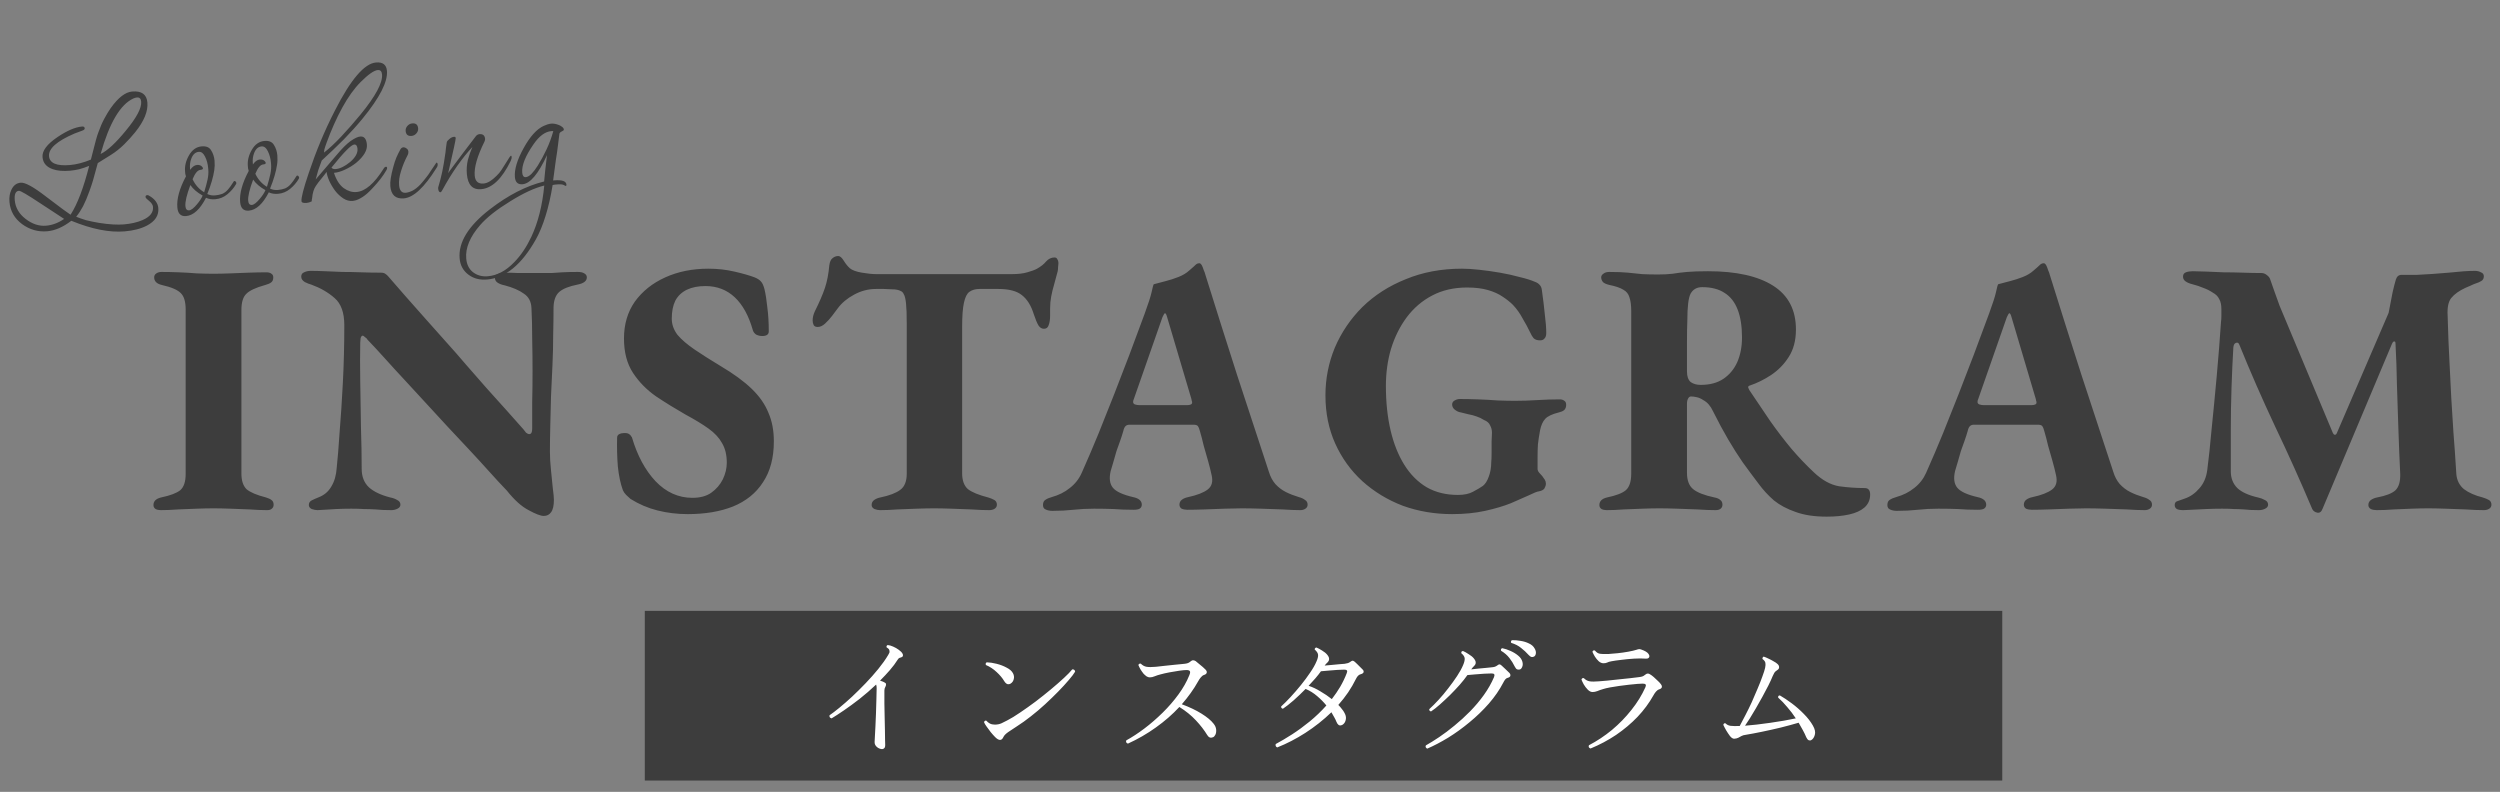 <svg width="221" height="70" viewBox="0 0 221 70" fill="none" xmlns="http://www.w3.org/2000/svg">
<rect x="0" y="0" width="221" height="70" fill="#808080" stroke="none"/>
<rect x="57" y="54" width="120" height="15" fill="#3D3D3D"/>
<path d="M77.844 66.204C77.692 66.164 77.564 66.088 77.46 65.976C77.356 65.864 77.308 65.732 77.316 65.58C77.316 65.516 77.324 65.36 77.34 65.112C77.356 64.864 77.372 64.564 77.388 64.212C77.404 63.86 77.42 63.484 77.436 63.084C77.452 62.676 77.464 62.276 77.472 61.884C77.488 61.492 77.496 61.144 77.496 60.84C77.496 60.768 77.492 60.704 77.484 60.648C77.476 60.592 77.464 60.548 77.448 60.516C76.976 60.964 76.492 61.384 75.996 61.776C75.5 62.16 75.036 62.5 74.604 62.796C74.172 63.092 73.808 63.328 73.512 63.504C73.36 63.464 73.3 63.372 73.332 63.228C73.556 63.076 73.84 62.86 74.184 62.58C74.536 62.292 74.912 61.964 75.312 61.596C75.712 61.22 76.112 60.824 76.512 60.408C76.92 59.984 77.296 59.56 77.64 59.136C77.992 58.704 78.284 58.292 78.516 57.9C78.572 57.812 78.608 57.744 78.624 57.696C78.64 57.648 78.64 57.584 78.624 57.504C78.616 57.44 78.588 57.388 78.54 57.348C78.492 57.3 78.44 57.264 78.384 57.24C78.344 57.136 78.372 57.064 78.468 57.024C78.612 57.032 78.772 57.076 78.948 57.156C79.132 57.236 79.3 57.332 79.452 57.444C79.612 57.556 79.724 57.672 79.788 57.792C79.828 57.864 79.836 57.932 79.812 57.996C79.788 58.052 79.744 58.088 79.68 58.104C79.608 58.12 79.548 58.14 79.5 58.164C79.452 58.188 79.408 58.232 79.368 58.296C79.168 58.616 78.932 58.932 78.66 59.244C78.388 59.556 78.1 59.864 77.796 60.168C77.884 60.192 77.964 60.22 78.036 60.252C78.116 60.284 78.184 60.32 78.24 60.36C78.304 60.392 78.332 60.444 78.324 60.516C78.324 60.588 78.304 60.656 78.264 60.72C78.208 60.816 78.18 60.924 78.18 61.044C78.18 61.404 78.18 61.792 78.18 62.208C78.188 62.616 78.196 63.024 78.204 63.432C78.212 63.832 78.22 64.208 78.228 64.56C78.236 64.904 78.24 65.192 78.24 65.424C78.248 65.656 78.252 65.804 78.252 65.868C78.252 66.02 78.212 66.12 78.132 66.168C78.06 66.224 77.964 66.236 77.844 66.204ZM87.972 65.16C87.852 65.04 87.72 64.892 87.576 64.716C87.44 64.54 87.316 64.372 87.204 64.212C87.1 64.068 87.028 63.944 86.988 63.84C87.004 63.784 87.032 63.744 87.072 63.72C87.112 63.696 87.152 63.692 87.192 63.708C87.28 63.812 87.384 63.896 87.504 63.96C87.624 64.024 87.772 64.056 87.948 64.056C88.164 64.056 88.36 64.016 88.536 63.936C88.712 63.848 88.88 63.764 89.04 63.684C89.368 63.516 89.748 63.284 90.18 62.988C90.62 62.692 91.076 62.368 91.548 62.016C92.02 61.656 92.472 61.296 92.904 60.936C93.336 60.576 93.72 60.24 94.056 59.928C94.392 59.616 94.636 59.364 94.788 59.172C94.86 59.164 94.92 59.18 94.968 59.22C95.016 59.26 95.04 59.312 95.04 59.376C94.928 59.568 94.74 59.816 94.476 60.12C94.22 60.424 93.912 60.76 93.552 61.128C93.192 61.496 92.804 61.872 92.388 62.256C91.98 62.632 91.56 62.988 91.128 63.324C90.704 63.66 90.296 63.952 89.904 64.2C89.6 64.392 89.34 64.564 89.124 64.716C88.908 64.868 88.768 65.012 88.704 65.148C88.552 65.492 88.308 65.496 87.972 65.16ZM89.352 60.42C89.272 60.476 89.18 60.496 89.076 60.48C88.972 60.456 88.872 60.368 88.776 60.216C88.616 59.944 88.392 59.676 88.104 59.412C87.816 59.14 87.5 58.932 87.156 58.788C87.108 58.684 87.132 58.604 87.228 58.548C87.5 58.556 87.792 58.6 88.104 58.68C88.424 58.76 88.716 58.872 88.98 59.016C89.252 59.152 89.44 59.316 89.544 59.508C89.64 59.684 89.664 59.86 89.616 60.036C89.576 60.204 89.488 60.332 89.352 60.42ZM99.708 65.736C99.556 65.68 99.508 65.584 99.564 65.448C100.076 65.168 100.608 64.82 101.16 64.404C101.72 63.98 102.26 63.512 102.78 63C103.3 62.488 103.764 61.952 104.172 61.392C104.588 60.824 104.908 60.26 105.132 59.7C105.212 59.516 105.228 59.392 105.18 59.328C105.14 59.264 105.04 59.232 104.88 59.232C104.736 59.232 104.524 59.252 104.244 59.292C103.972 59.332 103.684 59.38 103.38 59.436C103.084 59.492 102.82 59.552 102.588 59.616C102.396 59.664 102.224 59.72 102.072 59.784C101.928 59.848 101.784 59.88 101.64 59.88C101.552 59.88 101.46 59.852 101.364 59.796C101.276 59.732 101.188 59.656 101.1 59.568C100.996 59.44 100.9 59.304 100.812 59.16C100.732 59.016 100.672 58.892 100.632 58.788C100.648 58.74 100.676 58.704 100.716 58.68C100.756 58.656 100.8 58.652 100.848 58.668C101 58.82 101.168 58.912 101.352 58.944C101.544 58.976 101.82 58.976 102.18 58.944C102.388 58.92 102.64 58.892 102.936 58.86C103.232 58.828 103.536 58.796 103.848 58.764C104.168 58.732 104.456 58.704 104.712 58.68C104.944 58.656 105.108 58.596 105.204 58.5C105.308 58.412 105.396 58.368 105.468 58.368C105.54 58.368 105.616 58.392 105.696 58.44C105.776 58.496 105.872 58.576 105.984 58.68C106.104 58.776 106.22 58.872 106.332 58.968C106.444 59.064 106.528 59.144 106.584 59.208C106.672 59.304 106.7 59.396 106.668 59.484C106.644 59.564 106.568 59.624 106.44 59.664C106.336 59.696 106.24 59.768 106.152 59.88C106.064 59.984 105.988 60.096 105.924 60.216C105.724 60.576 105.5 60.928 105.252 61.272C105.012 61.608 104.752 61.936 104.472 62.256C105.144 62.504 105.724 62.78 106.212 63.084C106.7 63.388 107.056 63.684 107.28 63.972C107.416 64.14 107.492 64.312 107.508 64.488C107.524 64.656 107.504 64.804 107.448 64.932C107.392 65.052 107.32 65.132 107.232 65.172C107.024 65.26 106.856 65.2 106.728 64.992C106.456 64.544 106.12 64.108 105.72 63.684C105.32 63.252 104.832 62.856 104.256 62.496C103.648 63.152 102.956 63.756 102.18 64.308C101.412 64.86 100.588 65.336 99.708 65.736ZM112.908 66.072C112.844 66.048 112.8 66.008 112.776 65.952C112.752 65.888 112.752 65.828 112.776 65.772C113.224 65.532 113.704 65.248 114.216 64.92C114.736 64.584 115.256 64.204 115.776 63.78C116.304 63.348 116.796 62.876 117.252 62.364C117.02 62.076 116.748 61.8 116.436 61.536C116.132 61.272 115.792 61.06 115.416 60.9C115.064 61.26 114.708 61.6 114.348 61.92C113.988 62.232 113.676 62.476 113.412 62.652C113.292 62.628 113.24 62.56 113.256 62.448C113.504 62.224 113.78 61.948 114.084 61.62C114.396 61.284 114.704 60.928 115.008 60.552C115.312 60.176 115.584 59.808 115.824 59.448C116.072 59.088 116.256 58.764 116.376 58.476C116.48 58.244 116.528 58.052 116.52 57.9C116.512 57.748 116.412 57.588 116.22 57.42C116.212 57.372 116.224 57.332 116.256 57.3C116.288 57.26 116.328 57.24 116.376 57.24C116.512 57.296 116.676 57.384 116.868 57.504C117.068 57.624 117.22 57.748 117.324 57.876C117.436 58.012 117.492 58.132 117.492 58.236C117.5 58.34 117.46 58.44 117.372 58.536C117.308 58.592 117.256 58.644 117.216 58.692C117.176 58.732 117.136 58.78 117.096 58.836C117.312 58.812 117.536 58.792 117.768 58.776C118 58.752 118.212 58.732 118.404 58.716C118.604 58.7 118.756 58.688 118.86 58.68C118.972 58.664 119.068 58.644 119.148 58.62C119.228 58.596 119.304 58.556 119.376 58.5C119.464 58.436 119.528 58.404 119.568 58.404C119.616 58.404 119.68 58.436 119.76 58.5C119.816 58.548 119.888 58.616 119.976 58.704C120.064 58.792 120.152 58.88 120.24 58.968C120.336 59.056 120.404 59.124 120.444 59.172C120.532 59.252 120.564 59.336 120.54 59.424C120.516 59.504 120.428 59.564 120.276 59.604C120.116 59.644 119.98 59.78 119.868 60.012C119.668 60.42 119.436 60.82 119.172 61.212C118.908 61.596 118.62 61.964 118.308 62.316C118.428 62.436 118.532 62.556 118.62 62.676C118.716 62.788 118.792 62.9 118.848 63.012C118.952 63.196 118.996 63.368 118.98 63.528C118.964 63.688 118.916 63.82 118.836 63.924C118.756 64.028 118.664 64.092 118.56 64.116C118.384 64.172 118.24 64.06 118.128 63.78C118.088 63.668 118.028 63.544 117.948 63.408C117.876 63.264 117.792 63.116 117.696 62.964C116.992 63.644 116.224 64.252 115.392 64.788C114.568 65.316 113.74 65.744 112.908 66.072ZM117.732 61.8C118.004 61.448 118.252 61.084 118.476 60.708C118.7 60.324 118.892 59.924 119.052 59.508C119.1 59.388 119.104 59.308 119.064 59.268C119.032 59.22 118.956 59.196 118.836 59.196C118.668 59.196 118.46 59.204 118.212 59.22C117.964 59.236 117.712 59.256 117.456 59.28C117.2 59.296 116.972 59.316 116.772 59.34C116.636 59.532 116.472 59.74 116.28 59.964C116.088 60.18 115.888 60.4 115.68 60.624C116.024 60.736 116.372 60.9 116.724 61.116C117.084 61.324 117.42 61.552 117.732 61.8ZM126.168 66.18C126.112 66.156 126.068 66.116 126.036 66.06C126.012 66.004 126.016 65.948 126.048 65.892C126.392 65.7 126.784 65.456 127.224 65.16C127.664 64.864 128.116 64.524 128.58 64.14C129.052 63.756 129.508 63.34 129.948 62.892C130.396 62.436 130.804 61.952 131.172 61.44C131.54 60.928 131.84 60.4 132.072 59.856C132.12 59.728 132.124 59.644 132.084 59.604C132.052 59.556 131.976 59.532 131.856 59.532C131.68 59.532 131.46 59.54 131.196 59.556C130.932 59.572 130.668 59.592 130.404 59.616C130.14 59.632 129.912 59.652 129.72 59.676C129.536 59.94 129.308 60.228 129.036 60.54C128.764 60.844 128.476 61.148 128.172 61.452C127.868 61.748 127.572 62.024 127.284 62.28C126.996 62.536 126.736 62.74 126.504 62.892C126.384 62.868 126.332 62.8 126.348 62.688C126.596 62.464 126.868 62.192 127.164 61.872C127.46 61.552 127.748 61.208 128.028 60.84C128.316 60.472 128.576 60.112 128.808 59.76C129.04 59.408 129.216 59.088 129.336 58.8C129.44 58.56 129.488 58.364 129.48 58.212C129.472 58.06 129.372 57.904 129.18 57.744C129.164 57.616 129.216 57.552 129.336 57.552C129.472 57.608 129.636 57.7 129.828 57.828C130.028 57.948 130.18 58.072 130.284 58.2C130.396 58.336 130.452 58.456 130.452 58.56C130.46 58.664 130.42 58.76 130.332 58.848C130.268 58.912 130.216 58.968 130.176 59.016C130.136 59.056 130.096 59.108 130.056 59.172C130.272 59.148 130.496 59.124 130.728 59.1C130.96 59.076 131.176 59.056 131.376 59.04C131.584 59.016 131.74 59 131.844 58.992C131.956 58.984 132.052 58.968 132.132 58.944C132.212 58.92 132.288 58.88 132.36 58.824C132.44 58.76 132.504 58.728 132.552 58.728C132.6 58.728 132.66 58.76 132.732 58.824C132.82 58.896 132.94 59.008 133.092 59.16C133.244 59.304 133.356 59.412 133.428 59.484C133.508 59.572 133.536 59.66 133.512 59.748C133.496 59.828 133.412 59.888 133.26 59.928C133.188 59.944 133.12 59.992 133.056 60.072C133 60.144 132.944 60.236 132.888 60.348C132.56 60.98 132.136 61.596 131.616 62.196C131.096 62.788 130.524 63.34 129.9 63.852C129.284 64.364 128.652 64.82 128.004 65.22C127.356 65.612 126.744 65.932 126.168 66.18ZM134.34 59.184C134.268 59.2 134.192 59.196 134.112 59.172C134.04 59.14 133.972 59.06 133.908 58.932C133.772 58.652 133.612 58.396 133.428 58.164C133.244 57.924 133 57.712 132.696 57.528C132.656 57.408 132.692 57.332 132.804 57.3C133.036 57.348 133.276 57.428 133.524 57.54C133.78 57.652 134.004 57.788 134.196 57.948C134.396 58.108 134.524 58.292 134.58 58.5C134.628 58.676 134.62 58.832 134.556 58.968C134.5 59.096 134.428 59.168 134.34 59.184ZM135.6 58.044C135.536 58.076 135.464 58.088 135.384 58.08C135.312 58.064 135.228 58.004 135.132 57.9C134.924 57.668 134.7 57.46 134.46 57.276C134.228 57.084 133.94 56.936 133.596 56.832C133.564 56.792 133.556 56.748 133.572 56.7C133.588 56.652 133.616 56.616 133.656 56.592C133.896 56.584 134.148 56.604 134.412 56.652C134.684 56.692 134.932 56.768 135.156 56.88C135.388 56.984 135.556 57.132 135.66 57.324C135.756 57.484 135.792 57.636 135.768 57.78C135.744 57.916 135.688 58.004 135.6 58.044ZM140.604 66.168C140.452 66.112 140.404 66.016 140.46 65.88C141.18 65.504 141.86 65.052 142.5 64.524C143.14 63.988 143.712 63.4 144.216 62.76C144.728 62.12 145.14 61.452 145.452 60.756C145.5 60.644 145.508 60.564 145.476 60.516C145.444 60.46 145.356 60.432 145.212 60.432C145.124 60.432 144.972 60.44 144.756 60.456C144.548 60.472 144.3 60.496 144.012 60.528C143.732 60.56 143.444 60.596 143.148 60.636C142.852 60.676 142.576 60.72 142.32 60.768C142.072 60.816 141.872 60.864 141.72 60.912C141.528 60.968 141.356 61.028 141.204 61.092C141.06 61.148 140.92 61.176 140.784 61.176C140.64 61.176 140.5 61.108 140.364 60.972C140.228 60.836 140.108 60.68 140.004 60.504C139.908 60.328 139.84 60.184 139.8 60.072C139.848 59.952 139.92 59.912 140.016 59.952C140.168 60.104 140.336 60.196 140.52 60.228C140.712 60.26 140.988 60.26 141.348 60.228C141.516 60.212 141.756 60.192 142.068 60.168C142.38 60.136 142.716 60.1 143.076 60.06C143.436 60.02 143.78 59.984 144.108 59.952C144.436 59.912 144.7 59.88 144.9 59.856C145.028 59.84 145.124 59.82 145.188 59.796C145.26 59.772 145.328 59.732 145.392 59.676C145.496 59.588 145.584 59.544 145.656 59.544C145.728 59.536 145.8 59.56 145.872 59.616C145.96 59.664 146.068 59.744 146.196 59.856C146.324 59.968 146.448 60.084 146.568 60.204C146.688 60.316 146.772 60.408 146.82 60.48C146.9 60.584 146.928 60.676 146.904 60.756C146.88 60.836 146.804 60.896 146.676 60.936C146.572 60.968 146.476 61.036 146.388 61.14C146.3 61.244 146.224 61.356 146.16 61.476C145.784 62.148 145.316 62.78 144.756 63.372C144.196 63.956 143.564 64.488 142.86 64.968C142.156 65.44 141.404 65.84 140.604 66.168ZM141.744 58.632C141.6 58.632 141.46 58.572 141.324 58.452C141.196 58.332 141.084 58.196 140.988 58.044C140.892 57.884 140.82 57.744 140.772 57.624C140.796 57.512 140.868 57.472 140.988 57.504C141.124 57.672 141.272 57.768 141.432 57.792C141.592 57.816 141.812 57.824 142.092 57.816C142.124 57.816 142.156 57.816 142.188 57.816C142.22 57.808 142.256 57.804 142.296 57.804C142.464 57.796 142.7 57.776 143.004 57.744C143.308 57.712 143.616 57.668 143.928 57.612C144.24 57.556 144.496 57.496 144.696 57.432C144.704 57.432 144.712 57.428 144.72 57.42C144.776 57.404 144.828 57.392 144.876 57.384C144.932 57.376 145.004 57.388 145.092 57.42C145.412 57.532 145.62 57.656 145.716 57.792C145.812 57.92 145.832 58.028 145.776 58.116C145.728 58.196 145.632 58.232 145.488 58.224C145.184 58.2 144.836 58.2 144.444 58.224C144.052 58.248 143.676 58.284 143.316 58.332C142.964 58.372 142.684 58.412 142.476 58.452C142.284 58.484 142.148 58.524 142.068 58.572C141.988 58.612 141.88 58.632 141.744 58.632ZM160.116 65.424C160.044 65.464 159.968 65.468 159.888 65.436C159.808 65.396 159.736 65.308 159.672 65.172C159.592 64.972 159.492 64.764 159.372 64.548C159.26 64.332 159.136 64.112 159 63.888C158.512 64.032 157.98 64.176 157.404 64.32C156.836 64.456 156.28 64.58 155.736 64.692C155.192 64.804 154.724 64.892 154.332 64.956C154.18 64.972 154.052 65.008 153.948 65.064C153.852 65.12 153.756 65.172 153.66 65.22C153.564 65.268 153.444 65.296 153.3 65.304C153.18 65.304 153.056 65.224 152.928 65.064C152.808 64.904 152.696 64.736 152.592 64.56C152.536 64.472 152.488 64.384 152.448 64.296C152.408 64.208 152.372 64.136 152.34 64.08C152.372 63.952 152.44 63.908 152.544 63.948C152.656 64.068 152.804 64.14 152.988 64.164C153.18 64.188 153.448 64.192 153.792 64.176C153.944 63.904 154.112 63.584 154.296 63.216C154.488 62.848 154.676 62.464 154.86 62.064C155.044 61.656 155.216 61.256 155.376 60.864C155.544 60.472 155.684 60.116 155.796 59.796C155.916 59.476 155.996 59.224 156.036 59.04C156.076 58.856 156.084 58.708 156.06 58.596C156.036 58.476 155.952 58.364 155.808 58.26C155.792 58.212 155.796 58.168 155.82 58.128C155.844 58.08 155.876 58.052 155.916 58.044C156.036 58.084 156.176 58.144 156.336 58.224C156.496 58.296 156.648 58.376 156.792 58.464C156.944 58.544 157.06 58.624 157.14 58.704C157.236 58.792 157.28 58.888 157.272 58.992C157.272 59.088 157.22 59.168 157.116 59.232C156.988 59.312 156.9 59.392 156.852 59.472C156.812 59.544 156.764 59.64 156.708 59.76C156.612 60 156.484 60.28 156.324 60.6C156.164 60.912 155.988 61.244 155.796 61.596C155.604 61.94 155.412 62.28 155.22 62.616C155.028 62.944 154.848 63.244 154.68 63.516C154.512 63.78 154.372 63.992 154.26 64.152C154.548 64.128 154.884 64.096 155.268 64.056C155.652 64.008 156.052 63.956 156.468 63.9C156.892 63.836 157.3 63.772 157.692 63.708C158.092 63.636 158.444 63.568 158.748 63.504C158.524 63.16 158.276 62.832 158.004 62.52C157.74 62.2 157.468 61.916 157.188 61.668C157.172 61.54 157.224 61.476 157.344 61.476C157.664 61.66 158.012 61.892 158.388 62.172C158.764 62.452 159.12 62.764 159.456 63.108C159.792 63.444 160.06 63.788 160.26 64.14C160.444 64.46 160.5 64.736 160.428 64.968C160.364 65.192 160.26 65.344 160.116 65.424Z" fill="white"/>
<path d="M14.205 45.096C14.034 45.096 13.885 45.064 13.757 45C13.629 44.915 13.565 44.797 13.565 44.648C13.565 44.307 13.789 44.083 14.237 43.976C15.048 43.805 15.613 43.592 15.933 43.336C16.253 43.059 16.413 42.579 16.413 41.896V27.368C16.413 26.685 16.274 26.205 15.997 25.928C15.72 25.629 15.155 25.384 14.301 25.192C13.853 25.085 13.629 24.861 13.629 24.52C13.629 24.371 13.693 24.253 13.821 24.168C13.949 24.083 14.098 24.04 14.269 24.04C14.76 24.04 15.272 24.051 15.805 24.072C16.36 24.093 16.893 24.125 17.405 24.168C17.939 24.189 18.429 24.2 18.877 24.2C19.304 24.2 19.784 24.189 20.317 24.168C20.872 24.147 21.427 24.125 21.981 24.104C22.557 24.083 23.08 24.072 23.549 24.072C23.741 24.072 23.89 24.115 23.997 24.2C24.104 24.264 24.157 24.371 24.157 24.52C24.157 24.733 24.093 24.883 23.965 24.968C23.858 25.053 23.688 25.128 23.453 25.192C22.6 25.427 22.035 25.693 21.757 25.992C21.48 26.269 21.341 26.739 21.341 27.4V41.864C21.341 42.483 21.491 42.941 21.789 43.24C22.109 43.517 22.685 43.763 23.517 43.976C23.73 44.04 23.89 44.115 23.997 44.2C24.125 44.285 24.189 44.424 24.189 44.616C24.189 44.765 24.136 44.883 24.029 44.968C23.944 45.053 23.805 45.096 23.613 45.096C23.144 45.096 22.621 45.075 22.045 45.032C21.469 45.011 20.904 44.989 20.349 44.968C19.794 44.947 19.304 44.936 18.877 44.936C18.429 44.936 17.939 44.947 17.405 44.968C16.872 44.989 16.328 45.011 15.773 45.032C15.219 45.075 14.696 45.096 14.205 45.096ZM48.069 45.608C47.792 45.608 47.344 45.437 46.725 45.096C46.107 44.776 45.467 44.2 44.805 43.368C44.293 42.835 43.76 42.259 43.205 41.64C42.651 41.021 42.064 40.381 41.445 39.72C40.827 39.059 40.197 38.387 39.557 37.704C38.939 37.021 38.32 36.349 37.701 35.688C37.083 35.005 36.464 34.333 35.845 33.672C35.227 33.011 34.64 32.371 34.085 31.752C33.531 31.133 32.997 30.557 32.485 30.024C32.443 29.939 32.368 29.864 32.261 29.8C32.176 29.715 32.112 29.672 32.069 29.672C31.984 29.672 31.92 29.747 31.877 29.896C31.856 30.045 31.845 30.173 31.845 30.28C31.824 31.261 31.824 32.413 31.845 33.736C31.867 35.059 31.888 36.403 31.909 37.768C31.952 39.112 31.973 40.339 31.973 41.448C31.973 42.131 32.187 42.675 32.613 43.08C33.04 43.464 33.669 43.763 34.501 43.976C34.736 44.019 34.939 44.093 35.109 44.2C35.301 44.285 35.397 44.424 35.397 44.616C35.397 44.765 35.312 44.883 35.141 44.968C34.971 45.053 34.789 45.096 34.597 45.096C34.021 45.096 33.552 45.075 33.189 45.032C32.827 45.011 32.485 45 32.165 45C31.867 44.979 31.493 44.968 31.045 44.968C30.576 44.968 30.128 44.979 29.701 45C29.296 45.021 28.944 45.043 28.645 45.064C28.368 45.085 28.176 45.096 28.069 45.096C27.92 45.096 27.749 45.064 27.557 45C27.387 44.915 27.301 44.797 27.301 44.648C27.301 44.456 27.387 44.317 27.557 44.232C27.728 44.147 27.92 44.061 28.133 43.976C28.645 43.784 29.029 43.464 29.285 43.016C29.563 42.568 29.723 42.013 29.765 41.352C29.851 40.563 29.936 39.517 30.021 38.216C30.128 36.915 30.224 35.453 30.309 33.832C30.395 32.189 30.437 30.493 30.437 28.744C30.437 27.635 30.149 26.835 29.573 26.344C29.019 25.853 28.336 25.459 27.525 25.16C27.355 25.117 27.163 25.043 26.949 24.936C26.736 24.808 26.629 24.648 26.629 24.456C26.629 24.264 26.715 24.136 26.885 24.072C27.056 23.987 27.248 23.944 27.461 23.944C27.845 23.944 28.272 23.955 28.741 23.976C29.232 23.997 29.744 24.019 30.277 24.04C30.811 24.04 31.365 24.051 31.941 24.072C32.517 24.093 33.093 24.104 33.669 24.104C33.84 24.104 33.968 24.136 34.053 24.2C34.16 24.264 34.256 24.349 34.341 24.456C34.811 24.989 35.312 25.565 35.845 26.184C36.4 26.803 36.976 27.453 37.573 28.136C38.171 28.797 38.779 29.48 39.397 30.184C40.016 30.867 40.624 31.56 41.221 32.264C41.84 32.968 42.437 33.651 43.013 34.312C43.611 34.973 44.187 35.613 44.741 36.232C45.296 36.851 45.808 37.427 46.277 37.96C46.341 38.045 46.416 38.141 46.501 38.248C46.608 38.333 46.704 38.376 46.789 38.376C46.96 38.376 47.045 38.216 47.045 37.896C47.045 37.235 47.045 36.467 47.045 35.592C47.067 34.717 47.077 33.789 47.077 32.808C47.077 31.827 47.067 30.856 47.045 29.896C47.045 28.936 47.024 28.051 46.981 27.24C46.96 26.664 46.736 26.237 46.309 25.96C45.904 25.661 45.339 25.416 44.613 25.224C44.379 25.181 44.176 25.107 44.005 25C43.835 24.893 43.749 24.744 43.749 24.552C43.749 24.403 43.835 24.296 44.005 24.232C44.176 24.147 44.357 24.104 44.549 24.104C45.04 24.104 45.456 24.115 45.797 24.136C46.139 24.136 46.448 24.136 46.725 24.136C47.003 24.136 47.312 24.136 47.653 24.136C48.08 24.136 48.443 24.136 48.741 24.136C49.04 24.115 49.36 24.093 49.701 24.072C50.064 24.051 50.523 24.04 51.077 24.04C51.333 24.04 51.525 24.083 51.653 24.168C51.803 24.253 51.877 24.371 51.877 24.52C51.877 24.84 51.6 25.053 51.045 25.16C50.299 25.309 49.765 25.523 49.445 25.8C49.125 26.077 48.955 26.525 48.933 27.144C48.933 27.912 48.923 28.733 48.901 29.608C48.901 30.483 48.88 31.379 48.837 32.296C48.795 33.213 48.752 34.131 48.709 35.048C48.688 35.944 48.667 36.808 48.645 37.64C48.624 38.472 48.613 39.24 48.613 39.944C48.613 40.435 48.645 40.979 48.709 41.576C48.773 42.152 48.827 42.685 48.869 43.176C48.933 43.645 48.965 43.976 48.965 44.168C48.965 44.701 48.88 45.075 48.709 45.288C48.56 45.501 48.347 45.608 48.069 45.608ZM60.792 45.448C59.875 45.448 58.99 45.341 58.136 45.128C57.283 44.915 56.483 44.573 55.736 44.104C55.608 43.997 55.48 43.88 55.352 43.752C55.224 43.624 55.128 43.485 55.064 43.336C54.851 42.76 54.702 42.056 54.616 41.224C54.552 40.392 54.531 39.549 54.552 38.696C54.552 38.547 54.616 38.44 54.744 38.376C54.872 38.312 55.022 38.28 55.192 38.28C55.406 38.28 55.544 38.312 55.608 38.376C55.694 38.419 55.779 38.515 55.864 38.664C56.334 40.264 57.027 41.555 57.944 42.536C58.883 43.517 59.971 44.008 61.208 44.008C61.891 44.008 62.446 43.859 62.872 43.56C63.32 43.24 63.662 42.845 63.896 42.376C64.131 41.885 64.248 41.395 64.248 40.904C64.248 40.221 64.11 39.645 63.832 39.176C63.576 38.707 63.182 38.28 62.648 37.896C62.115 37.512 61.432 37.096 60.6 36.648C59.704 36.136 58.84 35.603 58.008 35.048C57.176 34.472 56.494 33.779 55.96 32.968C55.427 32.157 55.16 31.144 55.16 29.928C55.16 28.669 55.48 27.581 56.12 26.664C56.782 25.747 57.678 25.032 58.808 24.52C59.939 24.008 61.208 23.752 62.616 23.752C63.427 23.752 64.195 23.837 64.92 24.008C65.667 24.179 66.264 24.349 66.712 24.52C66.968 24.627 67.15 24.744 67.256 24.872C67.384 25 67.491 25.224 67.576 25.544C67.683 25.992 67.768 26.536 67.832 27.176C67.918 27.816 67.96 28.52 67.96 29.288C67.96 29.565 67.768 29.704 67.384 29.704C67.192 29.704 67.011 29.661 66.84 29.576C66.691 29.469 66.595 29.341 66.552 29.192C66.19 27.912 65.656 26.941 64.952 26.28C64.248 25.619 63.384 25.288 62.36 25.288C61.72 25.288 61.176 25.395 60.728 25.608C60.28 25.821 59.939 26.141 59.704 26.568C59.491 26.995 59.384 27.528 59.384 28.168C59.384 28.68 59.555 29.16 59.896 29.608C60.259 30.035 60.771 30.472 61.432 30.92C62.094 31.368 62.851 31.848 63.704 32.36C64.856 33.043 65.774 33.715 66.456 34.376C67.139 35.037 67.63 35.741 67.928 36.488C68.248 37.213 68.408 38.056 68.408 39.016C68.408 40.467 68.088 41.672 67.448 42.632C66.83 43.592 65.944 44.307 64.792 44.776C63.662 45.224 62.328 45.448 60.792 45.448ZM77.789 45.096C77.639 45.096 77.48 45.064 77.309 45C77.138 44.915 77.053 44.797 77.053 44.648C77.053 44.456 77.127 44.307 77.277 44.2C77.426 44.093 77.608 44.019 77.821 43.976C78.632 43.805 79.218 43.581 79.581 43.304C79.965 43.027 80.157 42.547 80.157 41.864V28.648C80.157 27.816 80.135 27.208 80.093 26.824C80.05 26.419 79.986 26.152 79.901 26.024C79.837 25.875 79.751 25.779 79.645 25.736C79.453 25.629 79.197 25.576 78.877 25.576C78.578 25.555 78.333 25.544 78.141 25.544H77.437C76.754 25.544 76.103 25.715 75.485 26.056C74.888 26.376 74.407 26.781 74.045 27.272C73.938 27.421 73.778 27.635 73.565 27.912C73.373 28.168 73.159 28.403 72.925 28.616C72.712 28.808 72.498 28.904 72.285 28.904C72.114 28.904 71.997 28.851 71.933 28.744C71.869 28.616 71.837 28.477 71.837 28.328C71.837 28.072 71.901 27.805 72.029 27.528C72.434 26.717 72.733 26.024 72.925 25.448C73.117 24.872 73.245 24.211 73.309 23.464C73.352 23.144 73.448 22.931 73.597 22.824C73.746 22.696 73.917 22.632 74.109 22.632C74.258 22.632 74.418 22.771 74.589 23.048C74.76 23.325 74.941 23.549 75.133 23.72C75.346 23.891 75.698 24.019 76.189 24.104C76.701 24.189 77.117 24.232 77.437 24.232H89.469C90.002 24.232 90.45 24.179 90.813 24.072C91.197 23.965 91.485 23.859 91.677 23.752C92.018 23.56 92.285 23.347 92.477 23.112C92.69 22.877 92.936 22.76 93.213 22.76C93.341 22.76 93.426 22.813 93.469 22.92C93.533 23.005 93.565 23.133 93.565 23.304C93.565 23.389 93.554 23.496 93.533 23.624C93.533 23.752 93.522 23.869 93.501 23.976C93.394 24.381 93.287 24.776 93.181 25.16C93.074 25.523 92.989 25.875 92.925 26.216C92.861 26.557 92.829 26.909 92.829 27.272V27.912C92.829 28.253 92.786 28.531 92.701 28.744C92.637 28.957 92.498 29.064 92.285 29.064C92.093 29.064 91.933 28.968 91.805 28.776C91.677 28.563 91.538 28.232 91.389 27.784C91.154 27.016 90.802 26.451 90.333 26.088C89.885 25.725 89.192 25.544 88.253 25.544H86.589C86.226 25.544 85.927 25.629 85.693 25.8C85.48 25.949 85.32 26.269 85.213 26.76C85.106 27.229 85.053 27.955 85.053 28.936V41.832C85.053 42.472 85.224 42.941 85.565 43.24C85.927 43.517 86.525 43.763 87.357 43.976C87.57 44.04 87.751 44.115 87.901 44.2C88.05 44.285 88.125 44.424 88.125 44.616C88.125 44.765 88.061 44.883 87.933 44.968C87.805 45.053 87.645 45.096 87.453 45.096C86.984 45.096 86.45 45.075 85.853 45.032C85.277 45.011 84.69 44.989 84.093 44.968C83.517 44.947 83.016 44.936 82.589 44.936C82.141 44.936 81.629 44.947 81.053 44.968C80.498 44.989 79.933 45.011 79.357 45.032C78.802 45.075 78.279 45.096 77.789 45.096ZM93.032 45.16C92.797 45.16 92.595 45.117 92.424 45.032C92.275 44.968 92.2 44.84 92.2 44.648C92.2 44.435 92.264 44.285 92.392 44.2C92.541 44.093 92.734 44.008 92.968 43.944C93.587 43.773 94.12 43.507 94.568 43.144C95.037 42.781 95.389 42.333 95.624 41.8C96.157 40.605 96.659 39.432 97.128 38.28C97.597 37.107 98.056 35.955 98.504 34.824C98.952 33.672 99.4 32.509 99.848 31.336C100.296 30.141 100.744 28.936 101.192 27.72C101.512 26.845 101.715 26.216 101.8 25.832C101.885 25.427 101.949 25.192 101.992 25.128C102.376 25.021 102.739 24.925 103.08 24.84C103.421 24.755 103.784 24.637 104.168 24.488C104.552 24.339 104.872 24.147 105.128 23.912C105.405 23.677 105.608 23.496 105.736 23.368C105.821 23.304 105.907 23.272 105.992 23.272C106.077 23.251 106.163 23.315 106.248 23.464C106.312 23.592 106.365 23.731 106.408 23.88C106.472 24.008 106.525 24.157 106.568 24.328C107.016 25.757 107.475 27.219 107.944 28.712C108.413 30.184 108.883 31.656 109.352 33.128C109.843 34.6 110.323 36.061 110.792 37.512C111.261 38.941 111.72 40.339 112.168 41.704C112.296 42.131 112.488 42.493 112.744 42.792C113.021 43.091 113.331 43.325 113.672 43.496C114.013 43.667 114.397 43.816 114.824 43.944C115.059 44.008 115.24 44.093 115.368 44.2C115.517 44.285 115.592 44.424 115.592 44.616C115.592 44.765 115.528 44.883 115.4 44.968C115.272 45.053 115.123 45.096 114.952 45.096C114.525 45.096 113.992 45.075 113.352 45.032C112.733 45.011 112.104 44.989 111.464 44.968C110.824 44.947 110.259 44.936 109.768 44.936C109.363 44.936 108.861 44.947 108.264 44.968C107.688 44.989 107.101 45.011 106.504 45.032C105.907 45.053 105.395 45.064 104.968 45.064C104.776 45.064 104.605 45.032 104.456 44.968C104.328 44.883 104.264 44.765 104.264 44.616C104.264 44.424 104.339 44.275 104.488 44.168C104.637 44.061 104.819 43.987 105.032 43.944C105.821 43.773 106.397 43.549 106.76 43.272C107.123 42.995 107.24 42.579 107.112 42.024C107.027 41.619 106.92 41.192 106.792 40.744C106.664 40.296 106.536 39.848 106.408 39.4C106.301 38.931 106.184 38.483 106.056 38.056C106.013 37.885 105.96 37.757 105.896 37.672C105.832 37.587 105.704 37.544 105.512 37.544H99.848C99.699 37.544 99.582 37.587 99.496 37.672C99.411 37.757 99.347 37.896 99.304 38.088C99.219 38.387 99.123 38.685 99.016 38.984C98.909 39.283 98.803 39.581 98.696 39.88C98.611 40.179 98.525 40.477 98.44 40.776C98.355 41.075 98.269 41.363 98.184 41.64C98.035 42.28 98.099 42.771 98.376 43.112C98.653 43.453 99.251 43.731 100.168 43.944C100.68 44.051 100.936 44.275 100.936 44.616C100.936 44.765 100.872 44.883 100.744 44.968C100.637 45.032 100.456 45.064 100.2 45.064C99.582 45.064 99.005 45.043 98.472 45C97.939 44.979 97.352 44.968 96.712 44.968C96.072 44.968 95.464 45 94.888 45.064C94.312 45.128 93.694 45.16 93.032 45.16ZM100.744 35.816H104.904C105.224 35.816 105.384 35.741 105.384 35.592C105.384 35.528 105.373 35.475 105.352 35.432C105.352 35.389 105.341 35.336 105.32 35.272L103.176 28.04C103.112 27.805 103.048 27.688 102.984 27.688C102.941 27.688 102.867 27.805 102.76 28.04L100.232 35.272C100.189 35.357 100.168 35.443 100.168 35.528C100.168 35.635 100.221 35.709 100.328 35.752C100.456 35.795 100.595 35.816 100.744 35.816ZM128.369 45.448C126.833 45.448 125.382 45.203 124.017 44.712C122.673 44.2 121.478 43.475 120.433 42.536C119.409 41.597 118.609 40.488 118.033 39.208C117.457 37.928 117.169 36.509 117.169 34.952C117.169 33.48 117.446 32.072 118.001 30.728C118.577 29.384 119.387 28.189 120.433 27.144C121.499 26.099 122.779 25.277 124.273 24.68C125.766 24.061 127.419 23.752 129.233 23.752C129.681 23.752 130.193 23.784 130.769 23.848C131.366 23.912 131.974 23.997 132.593 24.104C133.211 24.211 133.787 24.339 134.321 24.488C134.875 24.616 135.323 24.755 135.665 24.904C135.857 24.968 136.006 25.064 136.113 25.192C136.219 25.299 136.283 25.459 136.305 25.672C136.411 26.419 136.497 27.123 136.561 27.784C136.646 28.445 136.689 29 136.689 29.448C136.689 29.661 136.635 29.821 136.529 29.928C136.443 30.035 136.315 30.088 136.145 30.088C135.889 30.088 135.697 30.024 135.569 29.896C135.462 29.768 135.366 29.608 135.281 29.416C135.089 29.011 134.865 28.595 134.609 28.168C134.374 27.72 134.086 27.315 133.745 26.952C133.489 26.696 133.179 26.451 132.817 26.216C132.475 25.981 132.049 25.789 131.537 25.64C131.025 25.491 130.406 25.416 129.681 25.416C128.529 25.416 127.505 25.651 126.609 26.12C125.713 26.589 124.955 27.24 124.337 28.072C123.739 28.883 123.281 29.811 122.961 30.856C122.662 31.88 122.513 32.968 122.513 34.12C122.513 35.549 122.651 36.861 122.929 38.056C123.206 39.229 123.611 40.243 124.145 41.096C124.678 41.949 125.339 42.611 126.129 43.08C126.918 43.528 127.835 43.752 128.881 43.752C129.435 43.752 129.883 43.656 130.225 43.464C130.587 43.272 130.875 43.101 131.089 42.952C131.302 42.781 131.473 42.515 131.601 42.152C131.75 41.768 131.825 41.341 131.825 40.872C131.846 40.68 131.857 40.413 131.857 40.072C131.857 39.731 131.857 39.389 131.857 39.048C131.878 38.707 131.889 38.44 131.889 38.248C131.889 38.013 131.835 37.8 131.729 37.608C131.643 37.395 131.462 37.235 131.185 37.128C130.993 37 130.769 36.893 130.513 36.808C130.278 36.723 130.033 36.659 129.777 36.616C129.542 36.552 129.329 36.499 129.137 36.456C128.966 36.435 128.795 36.36 128.625 36.232C128.454 36.104 128.369 35.944 128.369 35.752C128.369 35.603 128.443 35.485 128.593 35.4C128.742 35.315 128.891 35.272 129.041 35.272C129.531 35.272 130.065 35.283 130.641 35.304C131.238 35.325 131.825 35.357 132.401 35.4C132.977 35.421 133.489 35.432 133.937 35.432C134.555 35.432 135.206 35.411 135.889 35.368C136.593 35.325 137.265 35.304 137.905 35.304C138.054 35.304 138.182 35.347 138.289 35.432C138.395 35.496 138.449 35.613 138.449 35.784C138.449 35.997 138.385 36.157 138.257 36.264C138.15 36.349 138.001 36.413 137.809 36.456C137.211 36.605 136.806 36.797 136.593 37.032C136.379 37.267 136.23 37.597 136.145 38.024C136.059 38.493 135.995 38.909 135.953 39.272C135.931 39.613 135.921 39.997 135.921 40.424V41.448C135.921 41.555 135.963 41.661 136.049 41.768C136.134 41.875 136.23 41.981 136.337 42.088C136.422 42.195 136.497 42.301 136.561 42.408C136.625 42.515 136.657 42.632 136.657 42.76C136.657 42.888 136.614 43.027 136.529 43.176C136.443 43.304 136.283 43.389 136.049 43.432C135.878 43.453 135.579 43.571 135.153 43.784C134.726 43.976 134.193 44.211 133.553 44.488C132.913 44.744 132.155 44.968 131.281 45.16C130.406 45.352 129.435 45.448 128.369 45.448ZM161.481 45.672C160.393 45.672 159.475 45.533 158.729 45.256C157.982 45 157.342 44.659 156.809 44.232C156.297 43.784 155.838 43.283 155.433 42.728C154.963 42.109 154.505 41.491 154.057 40.872C153.63 40.253 153.203 39.581 152.777 38.856C152.35 38.131 151.902 37.299 151.433 36.36C151.219 35.891 150.931 35.56 150.569 35.368C150.377 35.24 150.185 35.155 149.993 35.112C149.801 35.069 149.63 35.048 149.481 35.048C149.374 35.048 149.289 35.112 149.225 35.24C149.161 35.347 149.129 35.496 149.129 35.688V41.8C149.129 42.461 149.31 42.941 149.673 43.24C150.035 43.539 150.665 43.784 151.561 43.976C151.795 44.019 151.966 44.093 152.073 44.2C152.201 44.285 152.265 44.424 152.265 44.616C152.265 44.765 152.211 44.883 152.105 44.968C151.998 45.053 151.849 45.096 151.657 45.096C151.187 45.096 150.643 45.075 150.025 45.032C149.427 45.011 148.83 44.989 148.233 44.968C147.635 44.947 147.123 44.936 146.697 44.936C146.249 44.936 145.758 44.947 145.225 44.968C144.691 44.989 144.137 45.011 143.561 45.032C143.006 45.075 142.494 45.096 142.025 45.096C141.854 45.096 141.705 45.064 141.577 45C141.449 44.915 141.385 44.797 141.385 44.648C141.385 44.307 141.609 44.083 142.057 43.976C142.867 43.805 143.422 43.592 143.721 43.336C144.041 43.059 144.201 42.568 144.201 41.864V27.496C144.201 26.984 144.147 26.579 144.041 26.28C143.955 25.981 143.774 25.757 143.497 25.608C143.219 25.437 142.814 25.299 142.281 25.192C142.003 25.128 141.811 25.043 141.705 24.936C141.598 24.808 141.545 24.669 141.545 24.52C141.545 24.392 141.609 24.285 141.737 24.2C141.865 24.093 142.035 24.04 142.249 24.04C142.931 24.04 143.486 24.061 143.913 24.104C144.361 24.147 144.777 24.189 145.161 24.232C145.566 24.253 146.035 24.264 146.569 24.264C147.059 24.264 147.486 24.243 147.849 24.2C148.233 24.136 148.659 24.083 149.129 24.04C149.619 23.997 150.238 23.976 150.985 23.976C153.481 23.976 155.401 24.403 156.745 25.256C158.089 26.109 158.761 27.4 158.761 29.128C158.761 30.088 158.547 30.899 158.121 31.56C157.715 32.2 157.193 32.733 156.553 33.16C155.934 33.565 155.305 33.875 154.665 34.088C154.579 34.109 154.537 34.163 154.537 34.248C154.558 34.312 154.59 34.387 154.633 34.472C155.273 35.411 155.891 36.328 156.489 37.224C157.107 38.099 157.737 38.92 158.377 39.688C159.017 40.435 159.678 41.128 160.361 41.768C161.086 42.451 161.822 42.856 162.569 42.984C163.337 43.091 164.094 43.144 164.841 43.144C165.161 43.144 165.321 43.336 165.321 43.72C165.321 44.189 165.15 44.573 164.809 44.872C164.489 45.149 164.041 45.352 163.465 45.48C162.889 45.608 162.227 45.672 161.481 45.672ZM150.345 34.024C151.155 34.024 151.827 33.843 152.361 33.48C152.894 33.117 153.299 32.627 153.577 32.008C153.854 31.368 153.993 30.643 153.993 29.832C153.993 28.851 153.865 28.029 153.609 27.368C153.353 26.707 152.969 26.216 152.457 25.896C151.945 25.555 151.283 25.384 150.473 25.384C150.003 25.384 149.662 25.576 149.449 25.96C149.257 26.323 149.161 27.112 149.161 28.328C149.139 28.819 149.129 29.437 149.129 30.184C149.129 30.931 149.129 31.816 149.129 32.84C149.129 33.267 149.235 33.576 149.449 33.768C149.683 33.939 149.982 34.024 150.345 34.024ZM167.676 45.16C167.441 45.16 167.239 45.117 167.068 45.032C166.919 44.968 166.844 44.84 166.844 44.648C166.844 44.435 166.908 44.285 167.036 44.2C167.185 44.093 167.377 44.008 167.612 43.944C168.231 43.773 168.764 43.507 169.212 43.144C169.681 42.781 170.033 42.333 170.268 41.8C170.801 40.605 171.303 39.432 171.772 38.28C172.241 37.107 172.7 35.955 173.148 34.824C173.596 33.672 174.044 32.509 174.492 31.336C174.94 30.141 175.388 28.936 175.836 27.72C176.156 26.845 176.359 26.216 176.444 25.832C176.529 25.427 176.593 25.192 176.636 25.128C177.02 25.021 177.383 24.925 177.724 24.84C178.065 24.755 178.428 24.637 178.812 24.488C179.196 24.339 179.516 24.147 179.772 23.912C180.049 23.677 180.252 23.496 180.38 23.368C180.465 23.304 180.551 23.272 180.636 23.272C180.721 23.251 180.807 23.315 180.892 23.464C180.956 23.592 181.009 23.731 181.052 23.88C181.116 24.008 181.169 24.157 181.212 24.328C181.66 25.757 182.119 27.219 182.588 28.712C183.057 30.184 183.527 31.656 183.996 33.128C184.487 34.6 184.967 36.061 185.436 37.512C185.905 38.941 186.364 40.339 186.812 41.704C186.94 42.131 187.132 42.493 187.388 42.792C187.665 43.091 187.975 43.325 188.316 43.496C188.657 43.667 189.041 43.816 189.468 43.944C189.703 44.008 189.884 44.093 190.012 44.2C190.161 44.285 190.236 44.424 190.236 44.616C190.236 44.765 190.172 44.883 190.044 44.968C189.916 45.053 189.767 45.096 189.596 45.096C189.169 45.096 188.636 45.075 187.996 45.032C187.377 45.011 186.748 44.989 186.108 44.968C185.468 44.947 184.903 44.936 184.412 44.936C184.007 44.936 183.505 44.947 182.908 44.968C182.332 44.989 181.745 45.011 181.148 45.032C180.551 45.053 180.039 45.064 179.612 45.064C179.42 45.064 179.249 45.032 179.1 44.968C178.972 44.883 178.908 44.765 178.908 44.616C178.908 44.424 178.983 44.275 179.132 44.168C179.281 44.061 179.463 43.987 179.676 43.944C180.465 43.773 181.041 43.549 181.404 43.272C181.767 42.995 181.884 42.579 181.756 42.024C181.671 41.619 181.564 41.192 181.436 40.744C181.308 40.296 181.18 39.848 181.052 39.4C180.945 38.931 180.828 38.483 180.7 38.056C180.657 37.885 180.604 37.757 180.54 37.672C180.476 37.587 180.348 37.544 180.156 37.544H174.492C174.343 37.544 174.225 37.587 174.14 37.672C174.055 37.757 173.991 37.896 173.948 38.088C173.863 38.387 173.767 38.685 173.66 38.984C173.553 39.283 173.447 39.581 173.34 39.88C173.255 40.179 173.169 40.477 173.084 40.776C172.999 41.075 172.913 41.363 172.828 41.64C172.679 42.28 172.743 42.771 173.02 43.112C173.297 43.453 173.895 43.731 174.812 43.944C175.324 44.051 175.58 44.275 175.58 44.616C175.58 44.765 175.516 44.883 175.388 44.968C175.281 45.032 175.1 45.064 174.844 45.064C174.225 45.064 173.649 45.043 173.116 45C172.583 44.979 171.996 44.968 171.356 44.968C170.716 44.968 170.108 45 169.532 45.064C168.956 45.128 168.337 45.16 167.676 45.16ZM175.388 35.816H179.548C179.868 35.816 180.028 35.741 180.028 35.592C180.028 35.528 180.017 35.475 179.996 35.432C179.996 35.389 179.985 35.336 179.964 35.272L177.82 28.04C177.756 27.805 177.692 27.688 177.628 27.688C177.585 27.688 177.511 27.805 177.404 28.04L174.876 35.272C174.833 35.357 174.812 35.443 174.812 35.528C174.812 35.635 174.865 35.709 174.972 35.752C175.1 35.795 175.239 35.816 175.388 35.816ZM193.011 45.096C192.755 45.096 192.563 45.064 192.435 45C192.307 44.915 192.243 44.797 192.243 44.648C192.243 44.456 192.328 44.339 192.499 44.296C192.691 44.232 192.904 44.157 193.139 44.072C193.63 43.901 194.056 43.603 194.419 43.176C194.803 42.749 195.038 42.205 195.123 41.544C195.251 40.563 195.379 39.357 195.507 37.928C195.656 36.477 195.806 34.931 195.955 33.288C196.104 31.645 196.232 30.024 196.339 28.424C196.36 28.296 196.371 28.136 196.371 27.944C196.371 27.752 196.371 27.549 196.371 27.336C196.371 26.952 196.307 26.653 196.179 26.44C196.072 26.205 195.88 26.013 195.603 25.864C195.347 25.693 195.07 25.555 194.771 25.448C194.472 25.32 194.152 25.213 193.811 25.128C193.555 25.064 193.352 24.979 193.203 24.872C193.054 24.765 192.979 24.627 192.979 24.456C192.979 24.264 193.064 24.136 193.235 24.072C193.406 24.008 193.608 23.976 193.843 23.976C194.163 23.976 194.558 23.987 195.027 24.008C195.496 24.029 196.008 24.051 196.563 24.072C197.139 24.072 197.715 24.083 198.291 24.104C198.888 24.125 199.432 24.136 199.923 24.136C200.094 24.136 200.254 24.2 200.403 24.328C200.552 24.435 200.648 24.563 200.691 24.712C200.84 25.117 200.979 25.512 201.107 25.896C201.235 26.259 201.374 26.643 201.523 27.048L206.227 38.28C206.27 38.365 206.323 38.419 206.387 38.44C206.472 38.44 206.536 38.387 206.579 38.28L211.155 27.656C211.304 26.909 211.422 26.301 211.507 25.832C211.614 25.363 211.71 24.989 211.795 24.712C211.88 24.435 212.051 24.296 212.307 24.296H213.683C214.579 24.253 215.507 24.189 216.467 24.104C217.448 23.997 218.216 23.944 218.771 23.944C218.984 23.944 219.166 23.987 219.315 24.072C219.486 24.136 219.571 24.253 219.571 24.424C219.571 24.616 219.496 24.755 219.347 24.84C219.219 24.925 219.048 25 218.835 25.064C218.707 25.107 218.558 25.171 218.387 25.256C218.216 25.32 218.067 25.384 217.939 25.448C217.384 25.704 216.968 26.003 216.691 26.344C216.435 26.664 216.328 27.187 216.371 27.912C216.414 29.448 216.467 30.792 216.531 31.944C216.595 33.096 216.648 34.163 216.691 35.144C216.755 36.125 216.819 37.149 216.883 38.216C216.968 39.261 217.054 40.488 217.139 41.896C217.182 42.451 217.406 42.899 217.811 43.24C218.238 43.56 218.792 43.805 219.475 43.976C219.688 44.04 219.87 44.115 220.019 44.2C220.168 44.285 220.243 44.424 220.243 44.616C220.243 44.765 220.179 44.883 220.051 44.968C219.923 45.053 219.763 45.096 219.571 45.096C219.102 45.096 218.558 45.075 217.939 45.032C217.342 45.011 216.744 44.989 216.147 44.968C215.571 44.947 215.07 44.936 214.643 44.936C214.216 44.936 213.736 44.947 213.203 44.968C212.691 44.989 212.168 45.011 211.635 45.032C211.102 45.075 210.59 45.096 210.099 45.096C209.907 45.096 209.736 45.064 209.587 45C209.438 44.915 209.363 44.797 209.363 44.648C209.363 44.456 209.438 44.307 209.587 44.2C209.736 44.093 209.918 44.019 210.131 43.976C210.92 43.827 211.464 43.613 211.763 43.336C212.062 43.037 212.2 42.557 212.179 41.896C212.115 40.573 212.062 39.261 212.019 37.96C211.976 36.637 211.934 35.347 211.891 34.088C211.87 32.808 211.827 31.571 211.763 30.376C211.763 30.227 211.72 30.163 211.635 30.184C211.571 30.184 211.507 30.259 211.443 30.408L205.331 44.936C205.224 45.235 205.064 45.363 204.851 45.32C204.638 45.277 204.488 45.171 204.403 45C203.358 42.525 202.259 40.083 201.107 37.672C199.976 35.261 198.931 32.872 197.971 30.504C197.907 30.312 197.8 30.248 197.651 30.312C197.523 30.355 197.448 30.493 197.427 30.728C197.363 31.795 197.31 32.968 197.267 34.248C197.224 35.507 197.203 36.787 197.203 38.088C197.203 39.368 197.203 40.563 197.203 41.672C197.203 42.269 197.395 42.76 197.779 43.144C198.163 43.507 198.771 43.784 199.603 43.976C199.816 44.019 200.019 44.093 200.211 44.2C200.403 44.285 200.499 44.424 200.499 44.616C200.499 44.765 200.414 44.883 200.243 44.968C200.072 45.053 199.891 45.096 199.699 45.096C199.123 45.096 198.675 45.075 198.355 45.032C198.035 45.011 197.747 45 197.491 45C197.235 44.979 196.883 44.968 196.435 44.968C195.966 44.968 195.486 44.979 194.995 45C194.504 45.021 194.078 45.043 193.715 45.064C193.352 45.085 193.118 45.096 193.011 45.096Z" fill="#3D3D3D"/>
<path d="M11.026 20.453C9.684 20.569 8.11 20.257 6.305 19.517C5.578 20.075 4.869 20.384 4.178 20.444C3.368 20.514 2.627 20.303 1.954 19.813C1.28 19.309 0.908 18.659 0.838 17.862C0.801 17.45 0.856 17.091 1.003 16.784C1.183 16.393 1.459 16.182 1.831 16.15C2.216 16.116 2.947 16.515 4.025 17.345C4.627 17.802 5.129 18.18 5.53 18.48C5.945 18.778 6.181 18.945 6.237 18.981C6.838 18.059 7.387 16.619 7.883 14.663C7.586 14.782 7.293 14.881 7.006 14.959C6.73 15.023 6.46 15.067 6.194 15.09C5.583 15.143 5.077 15.099 4.677 14.96C4.111 14.768 3.805 14.413 3.759 13.895C3.71 13.337 4.153 12.744 5.088 12.114C5.934 11.546 6.656 11.236 7.254 11.184C7.4 11.171 7.479 11.225 7.489 11.344C7.496 11.424 7.428 11.49 7.286 11.543L6.586 11.804C5.026 12.474 4.275 13.141 4.334 13.805C4.389 14.43 5.008 14.691 6.19 14.588C6.482 14.563 6.779 14.511 7.08 14.431C7.394 14.35 7.712 14.242 8.035 14.108C8.076 13.97 8.136 13.738 8.214 13.409C8.292 13.082 8.377 12.753 8.468 12.424C8.559 12.095 8.632 11.861 8.687 11.723C8.848 11.267 9.025 10.857 9.221 10.492C9.416 10.127 9.609 9.809 9.799 9.539C10.454 8.625 11.081 8.143 11.679 8.091C12.515 8.019 12.966 8.341 13.029 9.058C13.097 9.829 12.74 10.703 11.956 11.681C11.655 12.055 11.325 12.418 10.968 12.77C10.611 13.122 10.223 13.43 9.805 13.693L8.644 14.416C8.464 15.101 8.322 15.615 8.219 15.959C8.115 16.302 8.009 16.619 7.901 16.91C7.719 17.42 7.531 17.865 7.337 18.243C7.141 18.608 6.941 18.913 6.735 19.158C6.971 19.258 7.261 19.36 7.605 19.465C7.961 19.554 8.35 19.634 8.771 19.705C9.205 19.774 9.611 19.82 9.988 19.841C10.364 19.861 10.685 19.86 10.951 19.837C11.589 19.782 12.14 19.654 12.604 19.454C13.261 19.169 13.568 18.781 13.525 18.29C13.509 18.117 13.401 17.946 13.198 17.776C12.982 17.608 12.872 17.49 12.866 17.424C12.856 17.317 12.905 17.26 13.011 17.25C13.064 17.246 13.119 17.261 13.176 17.296C13.683 17.587 13.957 17.951 13.995 18.39C14.053 19.041 13.717 19.558 12.988 19.942C12.707 20.087 12.402 20.201 12.075 20.282C11.761 20.363 11.411 20.42 11.026 20.453ZM8.894 13.612C9.498 13.319 10.24 12.632 11.121 11.552C12.077 10.399 12.53 9.543 12.481 8.985C12.457 8.72 12.332 8.597 12.107 8.616C12.014 8.624 11.909 8.653 11.793 8.704C10.635 9.232 9.669 10.868 8.894 13.612ZM4.074 19.951C4.632 19.902 5.163 19.703 5.668 19.351L3.558 17.968C2.434 17.222 1.806 16.855 1.673 16.866C1.381 16.891 1.258 17.17 1.305 17.701C1.363 18.352 1.679 18.9 2.254 19.345C2.843 19.803 3.45 20.005 4.074 19.951ZM16.448 19.101C15.983 19.141 15.726 18.889 15.678 18.345C15.611 17.588 15.864 16.669 16.438 15.589C16.419 15.524 16.399 15.452 16.379 15.373C16.372 15.293 16.365 15.22 16.36 15.154C16.317 14.676 16.436 14.197 16.714 13.718C16.993 13.239 17.365 12.979 17.83 12.939C18.229 12.905 18.507 13.021 18.664 13.289C18.835 13.555 18.936 13.861 18.966 14.206C18.992 14.498 18.983 14.78 18.941 15.051C18.899 15.336 18.827 15.657 18.724 16.013C18.622 16.37 18.488 16.75 18.323 17.152C18.533 17.255 18.764 17.295 19.017 17.273C19.242 17.253 19.453 17.209 19.647 17.138C19.841 17.054 20.016 16.919 20.173 16.731C20.331 16.544 20.45 16.379 20.531 16.239C20.626 16.096 20.667 16.033 20.655 16.047C20.679 16.018 20.705 16.003 20.731 16C20.784 15.996 20.827 16.026 20.86 16.09C20.905 16.153 20.904 16.22 20.857 16.291C20.672 16.614 20.417 16.911 20.093 17.18C19.78 17.434 19.425 17.579 19.027 17.613C18.721 17.64 18.45 17.596 18.212 17.483C17.687 18.506 17.099 19.045 16.448 19.101ZM18.048 16.995C18.183 16.555 18.284 16.179 18.35 15.865C18.416 15.552 18.437 15.262 18.414 14.996L18.399 14.837C18.368 14.479 18.279 14.152 18.132 13.857C17.984 13.548 17.797 13.404 17.572 13.423C17.266 13.45 17.044 13.656 16.904 14.043C16.806 14.306 16.771 14.59 16.798 14.895L16.809 15.015C16.999 14.744 17.201 14.6 17.413 14.581C17.612 14.564 17.764 14.618 17.869 14.742C17.914 14.792 17.938 14.837 17.941 14.877C17.948 14.956 17.872 15.003 17.713 15.017C17.474 15.038 17.244 15.312 17.023 15.839C17.254 16.341 17.596 16.727 18.048 16.995ZM16.724 18.595C16.897 18.581 17.129 18.4 17.419 18.053C17.54 17.909 17.642 17.773 17.724 17.646C17.807 17.518 17.87 17.399 17.914 17.288C17.435 17.022 17.073 16.712 16.828 16.358C16.503 17.229 16.357 17.851 16.39 18.223C16.414 18.488 16.525 18.613 16.724 18.595ZM21.997 18.621C21.532 18.661 21.276 18.409 21.228 17.865C21.161 17.108 21.414 16.189 21.988 15.109C21.969 15.044 21.949 14.972 21.928 14.893C21.922 14.813 21.915 14.74 21.909 14.674C21.867 14.196 21.985 13.717 22.264 13.238C22.543 12.759 22.915 12.499 23.38 12.459C23.778 12.425 24.056 12.541 24.214 12.809C24.384 13.075 24.485 13.38 24.516 13.726C24.542 14.018 24.533 14.3 24.49 14.571C24.448 14.856 24.376 15.177 24.274 15.533C24.172 15.89 24.038 16.27 23.873 16.672C24.083 16.774 24.314 16.815 24.566 16.793C24.792 16.773 25.002 16.728 25.197 16.658C25.39 16.574 25.566 16.439 25.723 16.251C25.88 16.064 26 15.899 26.081 15.758C26.175 15.617 26.217 15.553 26.205 15.567C26.229 15.538 26.254 15.523 26.281 15.52C26.334 15.516 26.377 15.546 26.409 15.61C26.455 15.673 26.454 15.74 26.407 15.811C26.221 16.134 25.966 16.431 25.642 16.7C25.33 16.954 24.975 17.099 24.576 17.133C24.271 17.16 23.999 17.116 23.762 17.003C23.236 18.025 22.648 18.565 21.997 18.621ZM23.598 16.515C23.733 16.075 23.834 15.699 23.9 15.385C23.965 15.072 23.987 14.782 23.963 14.516L23.949 14.357C23.917 13.998 23.828 13.672 23.682 13.376C23.534 13.068 23.347 12.924 23.121 12.943C22.816 12.97 22.593 13.176 22.453 13.563C22.356 13.826 22.321 14.11 22.348 14.415L22.359 14.535C22.549 14.264 22.75 14.12 22.963 14.101C23.162 14.084 23.314 14.138 23.419 14.262C23.463 14.312 23.487 14.357 23.491 14.397C23.498 14.476 23.422 14.523 23.262 14.537C23.023 14.558 22.793 14.832 22.572 15.359C22.804 15.861 23.146 16.247 23.598 16.515ZM22.274 18.115C22.447 18.1 22.678 17.92 22.969 17.573C23.09 17.429 23.192 17.293 23.274 17.166C23.357 17.038 23.42 16.919 23.463 16.808C22.985 16.542 22.623 16.232 22.377 15.878C22.053 16.749 21.907 17.371 21.94 17.743C21.963 18.008 22.075 18.133 22.274 18.115ZM31.208 17.764C30.902 17.791 30.615 17.715 30.345 17.538C30.075 17.36 29.834 17.134 29.622 16.858C29.409 16.568 29.236 16.275 29.102 15.979C28.968 15.669 28.891 15.408 28.872 15.196C28.73 15.396 28.567 15.604 28.386 15.82C28.204 16.037 28.048 16.244 27.919 16.443C27.741 16.699 27.632 17.056 27.592 17.515C27.593 17.528 27.584 17.576 27.564 17.658C27.557 17.725 27.555 17.772 27.557 17.799C27.403 17.879 27.253 17.925 27.107 17.938C26.815 17.963 26.663 17.91 26.651 17.777C26.624 17.471 26.833 16.657 27.279 15.334C27.607 14.355 27.959 13.415 28.334 12.512C28.709 11.61 29.136 10.69 29.616 9.752C31.007 7.022 32.214 5.612 33.237 5.524C33.835 5.472 34.158 5.718 34.206 6.263C34.291 7.219 33.572 8.626 32.05 10.485C31.567 11.075 31.018 11.685 30.404 12.313C29.79 12.928 29.136 13.554 28.442 14.189C28.334 14.48 28.232 14.763 28.136 15.039C28.053 15.314 27.977 15.588 27.907 15.861L29.8 13.65C30.26 13.102 30.66 12.706 31 12.462C31.353 12.218 31.636 12.086 31.848 12.068C32.194 12.038 32.389 12.275 32.434 12.78C32.478 13.285 32.164 13.82 31.491 14.387C31.191 14.627 30.861 14.83 30.501 14.995C30.154 15.159 29.828 15.254 29.523 15.28C29.725 15.905 30.012 16.355 30.385 16.631C30.756 16.893 31.134 17.008 31.52 16.974C32.29 16.908 33.08 16.23 33.89 14.943C33.959 14.816 34.033 14.749 34.113 14.743C34.179 14.737 34.215 14.767 34.221 14.834C34.227 14.9 34.207 14.969 34.159 15.04C33.882 15.532 33.474 16.063 32.935 16.631C32.618 16.98 32.326 17.239 32.06 17.409C31.794 17.58 31.563 17.687 31.366 17.73C31.339 17.733 31.312 17.735 31.286 17.737C31.261 17.753 31.235 17.762 31.208 17.764ZM28.641 13.489C29.092 13.143 29.599 12.671 30.162 12.073C30.725 11.476 31.297 10.824 31.877 10.118C33.205 8.491 33.837 7.312 33.772 6.582C33.748 6.303 33.622 6.173 33.397 6.193C33.065 6.221 32.56 6.573 31.884 7.247C31.306 7.832 30.764 8.588 30.257 9.515C29.75 10.443 29.292 11.466 28.883 12.585C28.785 12.848 28.716 13.055 28.676 13.205C28.649 13.355 28.638 13.45 28.641 13.489ZM29.674 14.946C30.059 14.913 30.489 14.701 30.963 14.312C31.423 13.911 31.636 13.525 31.603 13.153C31.58 12.887 31.482 12.762 31.309 12.777C31.043 12.8 30.374 13.48 29.301 14.818C29.377 14.918 29.501 14.961 29.674 14.946ZM36.38 12.017C36.061 12.045 35.888 11.899 35.859 11.58C35.845 11.421 35.893 11.276 36.002 11.146C36.123 11.002 36.27 10.922 36.442 10.908C36.761 10.88 36.935 11.026 36.963 11.344C36.977 11.504 36.929 11.648 36.821 11.778C36.699 11.922 36.553 12.002 36.38 12.017ZM35.704 17.536C34.973 17.599 34.573 17.239 34.504 16.455C34.471 16.083 34.556 15.527 34.758 14.787C34.848 14.445 34.943 14.155 35.042 13.919C35.154 13.669 35.267 13.438 35.383 13.227C35.452 13.101 35.539 13.033 35.646 13.024C35.752 13.015 35.863 13.059 35.979 13.156C36.051 13.216 36.092 13.3 36.101 13.406C36.109 13.499 36.091 13.595 36.046 13.692C35.794 14.169 35.595 14.648 35.45 15.129C35.304 15.596 35.247 16.009 35.279 16.368C35.321 16.846 35.515 17.07 35.861 17.041C36.047 17.024 36.255 16.959 36.486 16.846C36.716 16.719 36.941 16.539 37.161 16.306C37.307 16.146 37.459 15.965 37.615 15.765C37.785 15.562 37.951 15.327 38.115 15.059C38.422 14.604 38.576 14.377 38.576 14.377C38.643 14.371 38.681 14.421 38.69 14.527C38.7 14.634 38.662 14.744 38.579 14.858C37.512 16.57 36.554 17.462 35.704 17.536ZM42.533 16.724C41.776 16.79 41.355 16.344 41.27 15.388C41.233 14.963 41.263 14.546 41.36 14.136C41.471 13.725 41.605 13.345 41.761 12.997C41.333 13.449 40.887 14.003 40.423 14.659C39.971 15.3 39.532 16.014 39.106 16.8C39.037 16.926 38.983 16.991 38.943 16.995C38.823 17.005 38.753 16.891 38.732 16.652C38.727 16.599 38.736 16.544 38.758 16.489C38.872 16.118 38.981 15.693 39.087 15.216C39.19 14.725 39.287 14.155 39.377 13.504C39.392 13.369 39.406 13.234 39.421 13.099C39.436 12.964 39.461 12.788 39.495 12.571C39.514 12.489 39.599 12.388 39.749 12.268C39.874 12.163 40.003 12.105 40.135 12.094C40.228 12.086 40.278 12.121 40.285 12.201C40.291 12.268 40.237 12.56 40.122 13.079C40.007 13.597 39.839 14.341 39.617 15.31C39.687 15.197 39.836 14.99 40.064 14.69C40.291 14.376 40.59 13.975 40.962 13.488L42.077 12.026C42.162 11.925 42.264 11.869 42.383 11.859C42.689 11.833 42.855 11.972 42.882 12.278C42.888 12.344 42.869 12.426 42.824 12.524C42.188 13.81 41.902 14.812 41.965 15.529C42.01 16.034 42.271 16.265 42.75 16.224C43.095 16.194 43.477 15.967 43.894 15.543C44.067 15.38 44.212 15.207 44.33 15.023C44.46 14.825 44.595 14.612 44.735 14.386C44.98 13.976 45.123 13.77 45.162 13.767C45.202 13.763 45.226 13.801 45.233 13.881C45.24 13.961 45.21 14.077 45.143 14.23C44.373 15.809 43.503 16.64 42.533 16.724ZM43.065 24.708C42.414 24.764 41.866 24.625 41.422 24.288C40.949 23.941 40.686 23.462 40.632 22.851C40.506 21.43 41.395 19.981 43.299 18.505C44.915 17.254 46.516 16.433 48.101 16.042C48.132 15.785 48.163 15.461 48.196 15.07C48.241 14.678 48.295 14.225 48.356 13.711C47.593 15.37 46.873 16.229 46.195 16.287C45.783 16.323 45.557 16.115 45.517 15.663C45.458 14.986 45.716 14.127 46.293 13.087C46.858 12.061 47.45 11.408 48.067 11.127C48.184 11.076 48.293 11.033 48.397 10.998C48.515 10.961 48.62 10.938 48.713 10.93C48.925 10.912 49.156 10.952 49.406 11.051C49.517 11.095 49.616 11.153 49.703 11.226C49.788 11.286 49.835 11.362 49.843 11.455C49.848 11.508 49.792 11.559 49.676 11.61C49.56 11.66 49.486 11.727 49.453 11.81L49.324 12.845C49.287 13.182 49.225 13.616 49.138 14.146C49.063 14.661 48.982 15.263 48.896 15.953L48.976 15.946C49.68 15.885 50.045 16.008 50.072 16.313C50.08 16.393 50.056 16.435 50.003 16.439C50.003 16.439 49.947 16.411 49.835 16.354C49.723 16.296 49.527 16.28 49.248 16.304C49.182 16.31 49.116 16.316 49.049 16.321C48.983 16.327 48.917 16.339 48.852 16.358C48.687 17.376 48.48 18.284 48.229 19.082C47.98 19.893 47.693 20.587 47.37 21.164C46.12 23.387 44.686 24.568 43.065 24.708ZM46.481 15.66C46.627 15.648 46.793 15.553 46.978 15.376C47.162 15.186 47.348 14.943 47.535 14.646C47.817 14.193 48.076 13.716 48.312 13.213C48.549 12.711 48.749 12.172 48.912 11.595C48.871 11.586 48.811 11.584 48.731 11.591C48.186 11.638 47.665 12.025 47.167 12.75C46.443 13.79 46.108 14.628 46.165 15.266C46.19 15.545 46.295 15.676 46.481 15.66ZM43.12 24.422C43.957 24.35 44.737 23.934 45.459 23.176C46.037 22.591 46.54 21.845 46.968 20.938C47.565 19.668 47.947 18.156 48.113 16.402C47.261 16.61 46.252 17.078 45.085 17.808C44.501 18.167 43.99 18.519 43.552 18.864C43.114 19.21 42.749 19.549 42.457 19.883C41.546 20.925 41.132 21.918 41.215 22.861C41.261 23.379 41.457 23.777 41.803 24.055C42.176 24.343 42.615 24.466 43.12 24.422Z" fill="#3D3D3D"/>
</svg>
